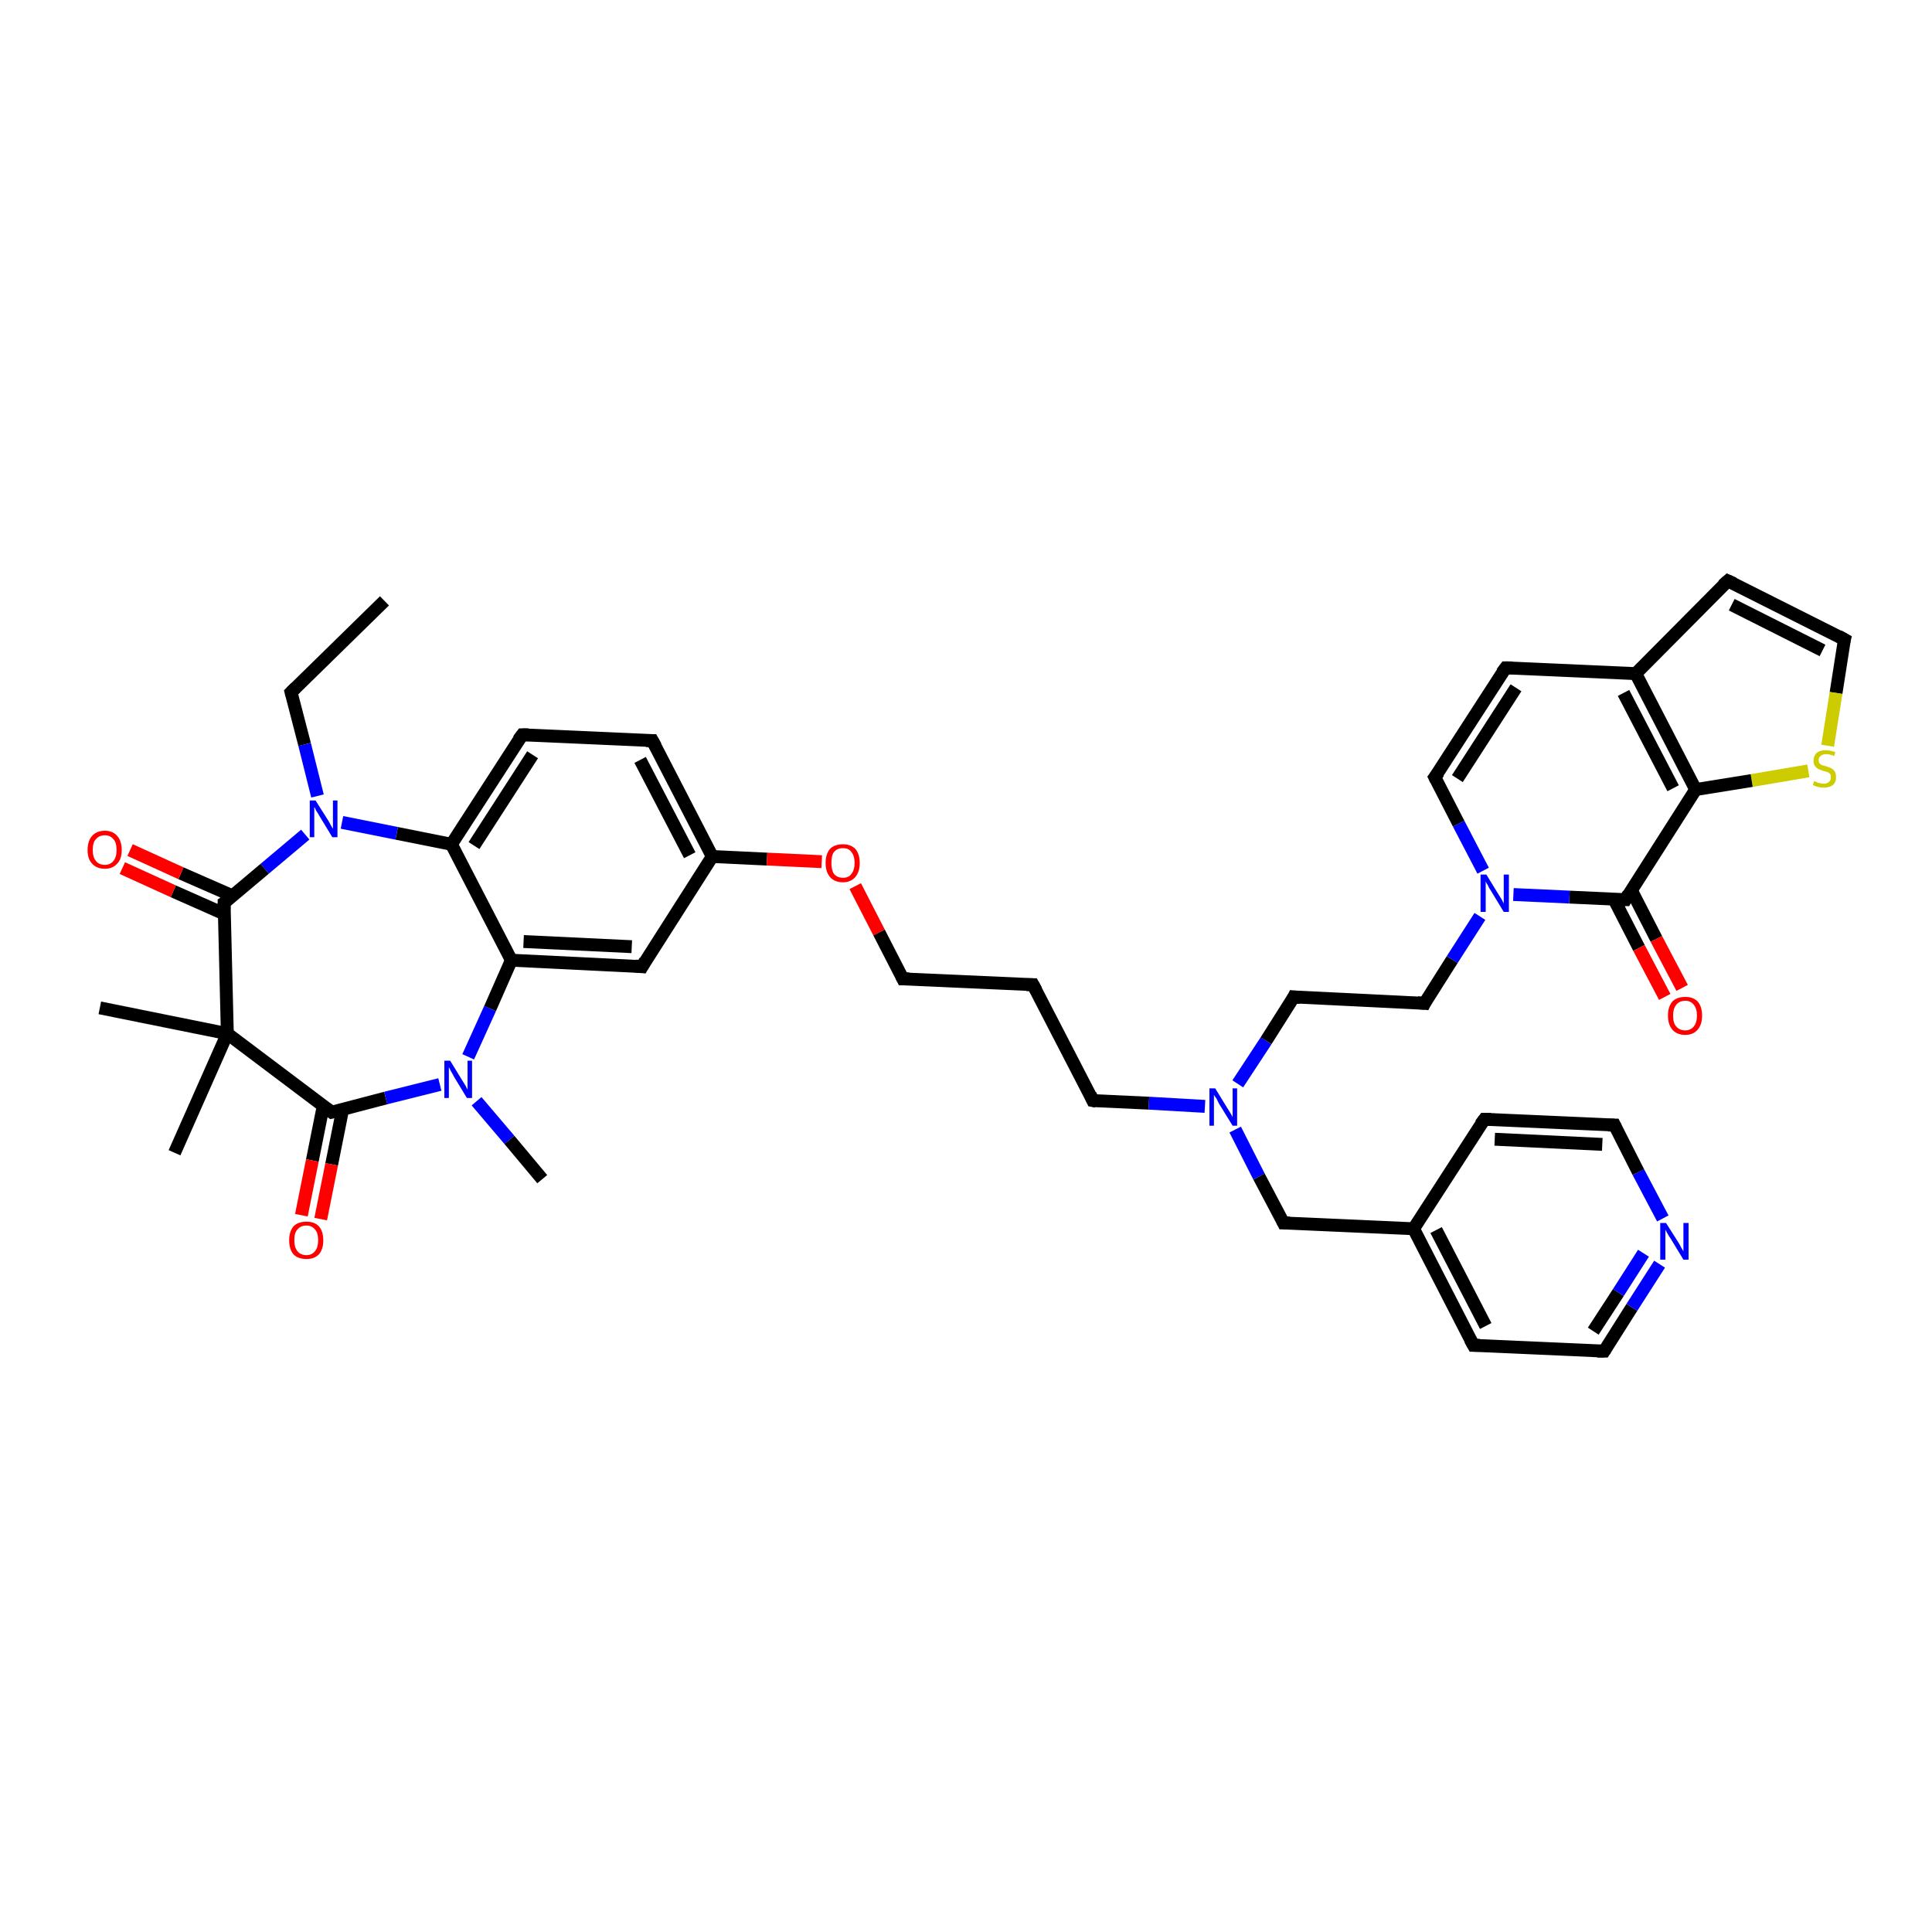 <?xml version='1.0' encoding='iso-8859-1'?>
<svg version='1.1' baseProfile='full'
              xmlns='http://www.w3.org/2000/svg'
                      xmlns:rdkit='http://www.rdkit.org/xml'
                      xmlns:xlink='http://www.w3.org/1999/xlink'
                  xml:space='preserve'
width='300px' height='300px' viewBox='0 0 300 300'>
<!-- END OF HEADER -->
<rect style='opacity:1.0;fill:#FFFFFF;stroke:none' width='300.0' height='300.0' x='0.0' y='0.0'> </rect>
<path class='bond-0 atom-0 atom-1' d='M 59.7,93.3 L 45.2,107.5' style='fill:none;fill-rule:evenodd;stroke:#000000;stroke-width:2.0px;stroke-linecap:butt;stroke-linejoin:miter;stroke-opacity:1' />
<path class='bond-1 atom-1 atom-2' d='M 45.2,107.5 L 47.3,115.6' style='fill:none;fill-rule:evenodd;stroke:#000000;stroke-width:2.0px;stroke-linecap:butt;stroke-linejoin:miter;stroke-opacity:1' />
<path class='bond-1 atom-1 atom-2' d='M 47.3,115.6 L 49.3,123.6' style='fill:none;fill-rule:evenodd;stroke:#0000FF;stroke-width:2.0px;stroke-linecap:butt;stroke-linejoin:miter;stroke-opacity:1' />
<path class='bond-2 atom-2 atom-3' d='M 47.4,129.6 L 41.1,134.9' style='fill:none;fill-rule:evenodd;stroke:#0000FF;stroke-width:2.0px;stroke-linecap:butt;stroke-linejoin:miter;stroke-opacity:1' />
<path class='bond-2 atom-2 atom-3' d='M 41.1,134.9 L 34.8,140.2' style='fill:none;fill-rule:evenodd;stroke:#000000;stroke-width:2.0px;stroke-linecap:butt;stroke-linejoin:miter;stroke-opacity:1' />
<path class='bond-3 atom-3 atom-4' d='M 36.1,139.1 L 28.1,135.6' style='fill:none;fill-rule:evenodd;stroke:#000000;stroke-width:2.0px;stroke-linecap:butt;stroke-linejoin:miter;stroke-opacity:1' />
<path class='bond-3 atom-3 atom-4' d='M 28.1,135.6 L 20.2,132.0' style='fill:none;fill-rule:evenodd;stroke:#FF0000;stroke-width:2.0px;stroke-linecap:butt;stroke-linejoin:miter;stroke-opacity:1' />
<path class='bond-3 atom-3 atom-4' d='M 34.8,141.9 L 26.9,138.4' style='fill:none;fill-rule:evenodd;stroke:#000000;stroke-width:2.0px;stroke-linecap:butt;stroke-linejoin:miter;stroke-opacity:1' />
<path class='bond-3 atom-3 atom-4' d='M 26.9,138.4 L 19.0,134.8' style='fill:none;fill-rule:evenodd;stroke:#FF0000;stroke-width:2.0px;stroke-linecap:butt;stroke-linejoin:miter;stroke-opacity:1' />
<path class='bond-4 atom-3 atom-5' d='M 34.8,140.2 L 35.3,160.5' style='fill:none;fill-rule:evenodd;stroke:#000000;stroke-width:2.0px;stroke-linecap:butt;stroke-linejoin:miter;stroke-opacity:1' />
<path class='bond-5 atom-5 atom-6' d='M 35.3,160.5 L 27.1,179.0' style='fill:none;fill-rule:evenodd;stroke:#000000;stroke-width:2.0px;stroke-linecap:butt;stroke-linejoin:miter;stroke-opacity:1' />
<path class='bond-6 atom-5 atom-7' d='M 35.3,160.5 L 15.5,156.5' style='fill:none;fill-rule:evenodd;stroke:#000000;stroke-width:2.0px;stroke-linecap:butt;stroke-linejoin:miter;stroke-opacity:1' />
<path class='bond-7 atom-5 atom-8' d='M 35.3,160.5 L 51.5,172.7' style='fill:none;fill-rule:evenodd;stroke:#000000;stroke-width:2.0px;stroke-linecap:butt;stroke-linejoin:miter;stroke-opacity:1' />
<path class='bond-8 atom-8 atom-9' d='M 50.2,171.7 L 48.5,180.2' style='fill:none;fill-rule:evenodd;stroke:#000000;stroke-width:2.0px;stroke-linecap:butt;stroke-linejoin:miter;stroke-opacity:1' />
<path class='bond-8 atom-8 atom-9' d='M 48.5,180.2 L 46.8,188.7' style='fill:none;fill-rule:evenodd;stroke:#FF0000;stroke-width:2.0px;stroke-linecap:butt;stroke-linejoin:miter;stroke-opacity:1' />
<path class='bond-8 atom-8 atom-9' d='M 53.2,172.3 L 51.5,180.8' style='fill:none;fill-rule:evenodd;stroke:#000000;stroke-width:2.0px;stroke-linecap:butt;stroke-linejoin:miter;stroke-opacity:1' />
<path class='bond-8 atom-8 atom-9' d='M 51.5,180.8 L 49.8,189.3' style='fill:none;fill-rule:evenodd;stroke:#FF0000;stroke-width:2.0px;stroke-linecap:butt;stroke-linejoin:miter;stroke-opacity:1' />
<path class='bond-9 atom-8 atom-10' d='M 51.5,172.7 L 59.9,170.5' style='fill:none;fill-rule:evenodd;stroke:#000000;stroke-width:2.0px;stroke-linecap:butt;stroke-linejoin:miter;stroke-opacity:1' />
<path class='bond-9 atom-8 atom-10' d='M 59.9,170.5 L 68.3,168.4' style='fill:none;fill-rule:evenodd;stroke:#0000FF;stroke-width:2.0px;stroke-linecap:butt;stroke-linejoin:miter;stroke-opacity:1' />
<path class='bond-10 atom-10 atom-11' d='M 74.0,171.0 L 79.1,177.0' style='fill:none;fill-rule:evenodd;stroke:#0000FF;stroke-width:2.0px;stroke-linecap:butt;stroke-linejoin:miter;stroke-opacity:1' />
<path class='bond-10 atom-10 atom-11' d='M 79.1,177.0 L 84.2,183.1' style='fill:none;fill-rule:evenodd;stroke:#000000;stroke-width:2.0px;stroke-linecap:butt;stroke-linejoin:miter;stroke-opacity:1' />
<path class='bond-11 atom-10 atom-12' d='M 72.7,164.1 L 76.1,156.6' style='fill:none;fill-rule:evenodd;stroke:#0000FF;stroke-width:2.0px;stroke-linecap:butt;stroke-linejoin:miter;stroke-opacity:1' />
<path class='bond-11 atom-10 atom-12' d='M 76.1,156.6 L 79.4,149.1' style='fill:none;fill-rule:evenodd;stroke:#000000;stroke-width:2.0px;stroke-linecap:butt;stroke-linejoin:miter;stroke-opacity:1' />
<path class='bond-12 atom-12 atom-13' d='M 79.4,149.1 L 99.7,150.1' style='fill:none;fill-rule:evenodd;stroke:#000000;stroke-width:2.0px;stroke-linecap:butt;stroke-linejoin:miter;stroke-opacity:1' />
<path class='bond-12 atom-12 atom-13' d='M 81.3,146.2 L 98.1,147.0' style='fill:none;fill-rule:evenodd;stroke:#000000;stroke-width:2.0px;stroke-linecap:butt;stroke-linejoin:miter;stroke-opacity:1' />
<path class='bond-13 atom-13 atom-14' d='M 99.7,150.1 L 110.6,133.0' style='fill:none;fill-rule:evenodd;stroke:#000000;stroke-width:2.0px;stroke-linecap:butt;stroke-linejoin:miter;stroke-opacity:1' />
<path class='bond-14 atom-14 atom-15' d='M 110.6,133.0 L 119.1,133.4' style='fill:none;fill-rule:evenodd;stroke:#000000;stroke-width:2.0px;stroke-linecap:butt;stroke-linejoin:miter;stroke-opacity:1' />
<path class='bond-14 atom-14 atom-15' d='M 119.1,133.4 L 127.6,133.8' style='fill:none;fill-rule:evenodd;stroke:#FF0000;stroke-width:2.0px;stroke-linecap:butt;stroke-linejoin:miter;stroke-opacity:1' />
<path class='bond-15 atom-15 atom-16' d='M 132.8,137.6 L 136.5,144.8' style='fill:none;fill-rule:evenodd;stroke:#FF0000;stroke-width:2.0px;stroke-linecap:butt;stroke-linejoin:miter;stroke-opacity:1' />
<path class='bond-15 atom-15 atom-16' d='M 136.5,144.8 L 140.2,152.0' style='fill:none;fill-rule:evenodd;stroke:#000000;stroke-width:2.0px;stroke-linecap:butt;stroke-linejoin:miter;stroke-opacity:1' />
<path class='bond-16 atom-16 atom-17' d='M 140.2,152.0 L 160.4,152.9' style='fill:none;fill-rule:evenodd;stroke:#000000;stroke-width:2.0px;stroke-linecap:butt;stroke-linejoin:miter;stroke-opacity:1' />
<path class='bond-17 atom-17 atom-18' d='M 160.4,152.9 L 169.7,170.9' style='fill:none;fill-rule:evenodd;stroke:#000000;stroke-width:2.0px;stroke-linecap:butt;stroke-linejoin:miter;stroke-opacity:1' />
<path class='bond-18 atom-18 atom-19' d='M 169.7,170.9 L 178.4,171.3' style='fill:none;fill-rule:evenodd;stroke:#000000;stroke-width:2.0px;stroke-linecap:butt;stroke-linejoin:miter;stroke-opacity:1' />
<path class='bond-18 atom-18 atom-19' d='M 178.4,171.3 L 187.1,171.8' style='fill:none;fill-rule:evenodd;stroke:#0000FF;stroke-width:2.0px;stroke-linecap:butt;stroke-linejoin:miter;stroke-opacity:1' />
<path class='bond-19 atom-19 atom-20' d='M 192.2,168.3 L 196.6,161.6' style='fill:none;fill-rule:evenodd;stroke:#0000FF;stroke-width:2.0px;stroke-linecap:butt;stroke-linejoin:miter;stroke-opacity:1' />
<path class='bond-19 atom-19 atom-20' d='M 196.6,161.6 L 200.9,154.8' style='fill:none;fill-rule:evenodd;stroke:#000000;stroke-width:2.0px;stroke-linecap:butt;stroke-linejoin:miter;stroke-opacity:1' />
<path class='bond-20 atom-20 atom-21' d='M 200.9,154.8 L 221.2,155.8' style='fill:none;fill-rule:evenodd;stroke:#000000;stroke-width:2.0px;stroke-linecap:butt;stroke-linejoin:miter;stroke-opacity:1' />
<path class='bond-21 atom-21 atom-22' d='M 221.2,155.8 L 225.5,149.0' style='fill:none;fill-rule:evenodd;stroke:#000000;stroke-width:2.0px;stroke-linecap:butt;stroke-linejoin:miter;stroke-opacity:1' />
<path class='bond-21 atom-21 atom-22' d='M 225.5,149.0 L 229.8,142.3' style='fill:none;fill-rule:evenodd;stroke:#0000FF;stroke-width:2.0px;stroke-linecap:butt;stroke-linejoin:miter;stroke-opacity:1' />
<path class='bond-22 atom-22 atom-23' d='M 230.3,135.2 L 226.5,127.9' style='fill:none;fill-rule:evenodd;stroke:#0000FF;stroke-width:2.0px;stroke-linecap:butt;stroke-linejoin:miter;stroke-opacity:1' />
<path class='bond-22 atom-22 atom-23' d='M 226.5,127.9 L 222.8,120.7' style='fill:none;fill-rule:evenodd;stroke:#000000;stroke-width:2.0px;stroke-linecap:butt;stroke-linejoin:miter;stroke-opacity:1' />
<path class='bond-23 atom-23 atom-24' d='M 222.8,120.7 L 233.8,103.7' style='fill:none;fill-rule:evenodd;stroke:#000000;stroke-width:2.0px;stroke-linecap:butt;stroke-linejoin:miter;stroke-opacity:1' />
<path class='bond-23 atom-23 atom-24' d='M 226.3,120.9 L 235.4,106.8' style='fill:none;fill-rule:evenodd;stroke:#000000;stroke-width:2.0px;stroke-linecap:butt;stroke-linejoin:miter;stroke-opacity:1' />
<path class='bond-24 atom-24 atom-25' d='M 233.8,103.7 L 254.0,104.6' style='fill:none;fill-rule:evenodd;stroke:#000000;stroke-width:2.0px;stroke-linecap:butt;stroke-linejoin:miter;stroke-opacity:1' />
<path class='bond-25 atom-25 atom-26' d='M 254.0,104.6 L 268.3,90.2' style='fill:none;fill-rule:evenodd;stroke:#000000;stroke-width:2.0px;stroke-linecap:butt;stroke-linejoin:miter;stroke-opacity:1' />
<path class='bond-26 atom-26 atom-27' d='M 268.3,90.2 L 286.4,99.3' style='fill:none;fill-rule:evenodd;stroke:#000000;stroke-width:2.0px;stroke-linecap:butt;stroke-linejoin:miter;stroke-opacity:1' />
<path class='bond-26 atom-26 atom-27' d='M 268.9,93.9 L 283.0,101.0' style='fill:none;fill-rule:evenodd;stroke:#000000;stroke-width:2.0px;stroke-linecap:butt;stroke-linejoin:miter;stroke-opacity:1' />
<path class='bond-27 atom-27 atom-28' d='M 286.4,99.3 L 285.1,107.6' style='fill:none;fill-rule:evenodd;stroke:#000000;stroke-width:2.0px;stroke-linecap:butt;stroke-linejoin:miter;stroke-opacity:1' />
<path class='bond-27 atom-27 atom-28' d='M 285.1,107.6 L 283.8,115.8' style='fill:none;fill-rule:evenodd;stroke:#CCCC00;stroke-width:2.0px;stroke-linecap:butt;stroke-linejoin:miter;stroke-opacity:1' />
<path class='bond-28 atom-28 atom-29' d='M 280.8,119.7 L 272.0,121.2' style='fill:none;fill-rule:evenodd;stroke:#CCCC00;stroke-width:2.0px;stroke-linecap:butt;stroke-linejoin:miter;stroke-opacity:1' />
<path class='bond-28 atom-28 atom-29' d='M 272.0,121.2 L 263.3,122.6' style='fill:none;fill-rule:evenodd;stroke:#000000;stroke-width:2.0px;stroke-linecap:butt;stroke-linejoin:miter;stroke-opacity:1' />
<path class='bond-29 atom-29 atom-30' d='M 263.3,122.6 L 252.4,139.7' style='fill:none;fill-rule:evenodd;stroke:#000000;stroke-width:2.0px;stroke-linecap:butt;stroke-linejoin:miter;stroke-opacity:1' />
<path class='bond-30 atom-30 atom-31' d='M 250.6,139.6 L 254.5,147.2' style='fill:none;fill-rule:evenodd;stroke:#000000;stroke-width:2.0px;stroke-linecap:butt;stroke-linejoin:miter;stroke-opacity:1' />
<path class='bond-30 atom-30 atom-31' d='M 254.5,147.2 L 258.5,154.8' style='fill:none;fill-rule:evenodd;stroke:#FF0000;stroke-width:2.0px;stroke-linecap:butt;stroke-linejoin:miter;stroke-opacity:1' />
<path class='bond-30 atom-30 atom-31' d='M 253.3,138.2 L 257.2,145.8' style='fill:none;fill-rule:evenodd;stroke:#000000;stroke-width:2.0px;stroke-linecap:butt;stroke-linejoin:miter;stroke-opacity:1' />
<path class='bond-30 atom-30 atom-31' d='M 257.2,145.8 L 261.2,153.4' style='fill:none;fill-rule:evenodd;stroke:#FF0000;stroke-width:2.0px;stroke-linecap:butt;stroke-linejoin:miter;stroke-opacity:1' />
<path class='bond-31 atom-19 atom-32' d='M 191.8,175.4 L 195.5,182.7' style='fill:none;fill-rule:evenodd;stroke:#0000FF;stroke-width:2.0px;stroke-linecap:butt;stroke-linejoin:miter;stroke-opacity:1' />
<path class='bond-31 atom-19 atom-32' d='M 195.5,182.7 L 199.3,189.9' style='fill:none;fill-rule:evenodd;stroke:#000000;stroke-width:2.0px;stroke-linecap:butt;stroke-linejoin:miter;stroke-opacity:1' />
<path class='bond-32 atom-32 atom-33' d='M 199.3,189.9 L 219.5,190.8' style='fill:none;fill-rule:evenodd;stroke:#000000;stroke-width:2.0px;stroke-linecap:butt;stroke-linejoin:miter;stroke-opacity:1' />
<path class='bond-33 atom-33 atom-34' d='M 219.5,190.8 L 228.8,208.9' style='fill:none;fill-rule:evenodd;stroke:#000000;stroke-width:2.0px;stroke-linecap:butt;stroke-linejoin:miter;stroke-opacity:1' />
<path class='bond-33 atom-33 atom-34' d='M 223.0,191.0 L 230.7,205.9' style='fill:none;fill-rule:evenodd;stroke:#000000;stroke-width:2.0px;stroke-linecap:butt;stroke-linejoin:miter;stroke-opacity:1' />
<path class='bond-34 atom-34 atom-35' d='M 228.8,208.9 L 249.1,209.8' style='fill:none;fill-rule:evenodd;stroke:#000000;stroke-width:2.0px;stroke-linecap:butt;stroke-linejoin:miter;stroke-opacity:1' />
<path class='bond-35 atom-35 atom-36' d='M 249.1,209.8 L 253.4,203.0' style='fill:none;fill-rule:evenodd;stroke:#000000;stroke-width:2.0px;stroke-linecap:butt;stroke-linejoin:miter;stroke-opacity:1' />
<path class='bond-35 atom-35 atom-36' d='M 253.4,203.0 L 257.7,196.3' style='fill:none;fill-rule:evenodd;stroke:#0000FF;stroke-width:2.0px;stroke-linecap:butt;stroke-linejoin:miter;stroke-opacity:1' />
<path class='bond-35 atom-35 atom-36' d='M 247.4,206.7 L 251.3,200.7' style='fill:none;fill-rule:evenodd;stroke:#000000;stroke-width:2.0px;stroke-linecap:butt;stroke-linejoin:miter;stroke-opacity:1' />
<path class='bond-35 atom-35 atom-36' d='M 251.3,200.7 L 255.2,194.6' style='fill:none;fill-rule:evenodd;stroke:#0000FF;stroke-width:2.0px;stroke-linecap:butt;stroke-linejoin:miter;stroke-opacity:1' />
<path class='bond-36 atom-36 atom-37' d='M 258.2,189.2 L 254.4,182.0' style='fill:none;fill-rule:evenodd;stroke:#0000FF;stroke-width:2.0px;stroke-linecap:butt;stroke-linejoin:miter;stroke-opacity:1' />
<path class='bond-36 atom-36 atom-37' d='M 254.4,182.0 L 250.7,174.7' style='fill:none;fill-rule:evenodd;stroke:#000000;stroke-width:2.0px;stroke-linecap:butt;stroke-linejoin:miter;stroke-opacity:1' />
<path class='bond-37 atom-37 atom-38' d='M 250.7,174.7 L 230.5,173.8' style='fill:none;fill-rule:evenodd;stroke:#000000;stroke-width:2.0px;stroke-linecap:butt;stroke-linejoin:miter;stroke-opacity:1' />
<path class='bond-37 atom-37 atom-38' d='M 248.8,177.7 L 232.1,176.9' style='fill:none;fill-rule:evenodd;stroke:#000000;stroke-width:2.0px;stroke-linecap:butt;stroke-linejoin:miter;stroke-opacity:1' />
<path class='bond-38 atom-14 atom-39' d='M 110.6,133.0 L 101.3,115.0' style='fill:none;fill-rule:evenodd;stroke:#000000;stroke-width:2.0px;stroke-linecap:butt;stroke-linejoin:miter;stroke-opacity:1' />
<path class='bond-38 atom-14 atom-39' d='M 107.1,132.8 L 99.4,118.0' style='fill:none;fill-rule:evenodd;stroke:#000000;stroke-width:2.0px;stroke-linecap:butt;stroke-linejoin:miter;stroke-opacity:1' />
<path class='bond-39 atom-39 atom-40' d='M 101.3,115.0 L 81.1,114.1' style='fill:none;fill-rule:evenodd;stroke:#000000;stroke-width:2.0px;stroke-linecap:butt;stroke-linejoin:miter;stroke-opacity:1' />
<path class='bond-40 atom-40 atom-41' d='M 81.1,114.1 L 70.1,131.1' style='fill:none;fill-rule:evenodd;stroke:#000000;stroke-width:2.0px;stroke-linecap:butt;stroke-linejoin:miter;stroke-opacity:1' />
<path class='bond-40 atom-40 atom-41' d='M 82.7,117.2 L 73.6,131.3' style='fill:none;fill-rule:evenodd;stroke:#000000;stroke-width:2.0px;stroke-linecap:butt;stroke-linejoin:miter;stroke-opacity:1' />
<path class='bond-41 atom-41 atom-2' d='M 70.1,131.1 L 61.6,129.4' style='fill:none;fill-rule:evenodd;stroke:#000000;stroke-width:2.0px;stroke-linecap:butt;stroke-linejoin:miter;stroke-opacity:1' />
<path class='bond-41 atom-41 atom-2' d='M 61.6,129.4 L 53.1,127.7' style='fill:none;fill-rule:evenodd;stroke:#0000FF;stroke-width:2.0px;stroke-linecap:butt;stroke-linejoin:miter;stroke-opacity:1' />
<path class='bond-42 atom-41 atom-12' d='M 70.1,131.1 L 79.4,149.1' style='fill:none;fill-rule:evenodd;stroke:#000000;stroke-width:2.0px;stroke-linecap:butt;stroke-linejoin:miter;stroke-opacity:1' />
<path class='bond-43 atom-30 atom-22' d='M 252.4,139.7 L 243.7,139.3' style='fill:none;fill-rule:evenodd;stroke:#000000;stroke-width:2.0px;stroke-linecap:butt;stroke-linejoin:miter;stroke-opacity:1' />
<path class='bond-43 atom-30 atom-22' d='M 243.7,139.3 L 235.0,138.9' style='fill:none;fill-rule:evenodd;stroke:#0000FF;stroke-width:2.0px;stroke-linecap:butt;stroke-linejoin:miter;stroke-opacity:1' />
<path class='bond-44 atom-38 atom-33' d='M 230.5,173.8 L 219.5,190.8' style='fill:none;fill-rule:evenodd;stroke:#000000;stroke-width:2.0px;stroke-linecap:butt;stroke-linejoin:miter;stroke-opacity:1' />
<path class='bond-45 atom-29 atom-25' d='M 263.3,122.6 L 254.0,104.6' style='fill:none;fill-rule:evenodd;stroke:#000000;stroke-width:2.0px;stroke-linecap:butt;stroke-linejoin:miter;stroke-opacity:1' />
<path class='bond-45 atom-29 atom-25' d='M 259.8,122.4 L 252.1,107.6' style='fill:none;fill-rule:evenodd;stroke:#000000;stroke-width:2.0px;stroke-linecap:butt;stroke-linejoin:miter;stroke-opacity:1' />
<path d='M 45.9,106.8 L 45.2,107.5 L 45.3,107.9' style='fill:none;stroke:#000000;stroke-width:2.0px;stroke-linecap:butt;stroke-linejoin:miter;stroke-opacity:1;' />
<path d='M 35.1,140.0 L 34.8,140.2 L 34.8,141.2' style='fill:none;stroke:#000000;stroke-width:2.0px;stroke-linecap:butt;stroke-linejoin:miter;stroke-opacity:1;' />
<path d='M 50.7,172.1 L 51.5,172.7 L 51.9,172.6' style='fill:none;stroke:#000000;stroke-width:2.0px;stroke-linecap:butt;stroke-linejoin:miter;stroke-opacity:1;' />
<path d='M 98.7,150.0 L 99.7,150.1 L 100.2,149.2' style='fill:none;stroke:#000000;stroke-width:2.0px;stroke-linecap:butt;stroke-linejoin:miter;stroke-opacity:1;' />
<path d='M 140.0,151.6 L 140.2,152.0 L 141.2,152.0' style='fill:none;stroke:#000000;stroke-width:2.0px;stroke-linecap:butt;stroke-linejoin:miter;stroke-opacity:1;' />
<path d='M 159.4,152.9 L 160.4,152.9 L 160.9,153.8' style='fill:none;stroke:#000000;stroke-width:2.0px;stroke-linecap:butt;stroke-linejoin:miter;stroke-opacity:1;' />
<path d='M 169.3,170.0 L 169.7,170.9 L 170.2,171.0' style='fill:none;stroke:#000000;stroke-width:2.0px;stroke-linecap:butt;stroke-linejoin:miter;stroke-opacity:1;' />
<path d='M 200.7,155.2 L 200.9,154.8 L 201.9,154.9' style='fill:none;stroke:#000000;stroke-width:2.0px;stroke-linecap:butt;stroke-linejoin:miter;stroke-opacity:1;' />
<path d='M 220.1,155.7 L 221.2,155.8 L 221.4,155.4' style='fill:none;stroke:#000000;stroke-width:2.0px;stroke-linecap:butt;stroke-linejoin:miter;stroke-opacity:1;' />
<path d='M 223.0,121.1 L 222.8,120.7 L 223.4,119.9' style='fill:none;stroke:#000000;stroke-width:2.0px;stroke-linecap:butt;stroke-linejoin:miter;stroke-opacity:1;' />
<path d='M 233.2,104.5 L 233.8,103.7 L 234.8,103.7' style='fill:none;stroke:#000000;stroke-width:2.0px;stroke-linecap:butt;stroke-linejoin:miter;stroke-opacity:1;' />
<path d='M 267.5,90.9 L 268.3,90.2 L 269.2,90.6' style='fill:none;stroke:#000000;stroke-width:2.0px;stroke-linecap:butt;stroke-linejoin:miter;stroke-opacity:1;' />
<path d='M 285.5,98.8 L 286.4,99.3 L 286.3,99.7' style='fill:none;stroke:#000000;stroke-width:2.0px;stroke-linecap:butt;stroke-linejoin:miter;stroke-opacity:1;' />
<path d='M 252.9,138.8 L 252.4,139.7 L 251.9,139.7' style='fill:none;stroke:#000000;stroke-width:2.0px;stroke-linecap:butt;stroke-linejoin:miter;stroke-opacity:1;' />
<path d='M 199.1,189.5 L 199.3,189.9 L 200.3,189.9' style='fill:none;stroke:#000000;stroke-width:2.0px;stroke-linecap:butt;stroke-linejoin:miter;stroke-opacity:1;' />
<path d='M 228.3,208.0 L 228.8,208.9 L 229.8,208.9' style='fill:none;stroke:#000000;stroke-width:2.0px;stroke-linecap:butt;stroke-linejoin:miter;stroke-opacity:1;' />
<path d='M 248.0,209.8 L 249.1,209.8 L 249.3,209.5' style='fill:none;stroke:#000000;stroke-width:2.0px;stroke-linecap:butt;stroke-linejoin:miter;stroke-opacity:1;' />
<path d='M 250.9,175.1 L 250.7,174.7 L 249.7,174.7' style='fill:none;stroke:#000000;stroke-width:2.0px;stroke-linecap:butt;stroke-linejoin:miter;stroke-opacity:1;' />
<path d='M 231.5,173.8 L 230.5,173.8 L 229.9,174.6' style='fill:none;stroke:#000000;stroke-width:2.0px;stroke-linecap:butt;stroke-linejoin:miter;stroke-opacity:1;' />
<path d='M 101.8,115.9 L 101.3,115.0 L 100.3,115.0' style='fill:none;stroke:#000000;stroke-width:2.0px;stroke-linecap:butt;stroke-linejoin:miter;stroke-opacity:1;' />
<path d='M 82.1,114.1 L 81.1,114.1 L 80.5,114.9' style='fill:none;stroke:#000000;stroke-width:2.0px;stroke-linecap:butt;stroke-linejoin:miter;stroke-opacity:1;' />
<path class='atom-2' d='M 49.0 124.3
L 50.9 127.3
Q 51.1 127.6, 51.4 128.2
Q 51.7 128.7, 51.7 128.7
L 51.7 124.3
L 52.4 124.3
L 52.4 130.0
L 51.6 130.0
L 49.6 126.7
Q 49.4 126.3, 49.1 125.9
Q 48.9 125.4, 48.8 125.3
L 48.8 130.0
L 48.1 130.0
L 48.1 124.3
L 49.0 124.3
' fill='#0000FF'/>
<path class='atom-4' d='M 13.6 132.0
Q 13.6 130.6, 14.3 129.8
Q 15.0 129.0, 16.3 129.0
Q 17.5 129.0, 18.2 129.8
Q 18.9 130.6, 18.9 132.0
Q 18.9 133.4, 18.2 134.1
Q 17.5 134.9, 16.3 134.9
Q 15.0 134.9, 14.3 134.1
Q 13.6 133.4, 13.6 132.0
M 16.3 134.3
Q 17.1 134.3, 17.6 133.7
Q 18.1 133.1, 18.1 132.0
Q 18.1 130.8, 17.6 130.3
Q 17.1 129.7, 16.3 129.7
Q 15.4 129.7, 14.9 130.3
Q 14.4 130.8, 14.4 132.0
Q 14.4 133.1, 14.9 133.7
Q 15.4 134.3, 16.3 134.3
' fill='#FF0000'/>
<path class='atom-9' d='M 44.9 192.6
Q 44.9 191.2, 45.6 190.4
Q 46.3 189.7, 47.6 189.7
Q 48.8 189.7, 49.5 190.4
Q 50.2 191.2, 50.2 192.6
Q 50.2 194.0, 49.5 194.8
Q 48.8 195.5, 47.6 195.5
Q 46.3 195.5, 45.6 194.8
Q 44.9 194.0, 44.9 192.6
M 47.6 194.9
Q 48.4 194.9, 48.9 194.3
Q 49.4 193.7, 49.4 192.6
Q 49.4 191.4, 48.9 190.9
Q 48.4 190.3, 47.6 190.3
Q 46.7 190.3, 46.2 190.9
Q 45.7 191.4, 45.7 192.6
Q 45.7 193.7, 46.2 194.3
Q 46.7 194.9, 47.6 194.9
' fill='#FF0000'/>
<path class='atom-10' d='M 69.9 164.7
L 71.8 167.8
Q 72.0 168.1, 72.3 168.6
Q 72.6 169.2, 72.6 169.2
L 72.6 164.7
L 73.3 164.7
L 73.3 170.5
L 72.5 170.5
L 70.5 167.2
Q 70.3 166.8, 70.0 166.3
Q 69.8 165.9, 69.7 165.7
L 69.7 170.5
L 69.0 170.5
L 69.0 164.7
L 69.9 164.7
' fill='#0000FF'/>
<path class='atom-15' d='M 128.2 134.0
Q 128.2 132.6, 128.9 131.8
Q 129.6 131.1, 130.9 131.1
Q 132.1 131.1, 132.8 131.8
Q 133.5 132.6, 133.5 134.0
Q 133.5 135.4, 132.8 136.2
Q 132.1 137.0, 130.9 137.0
Q 129.6 137.0, 128.9 136.2
Q 128.2 135.4, 128.2 134.0
M 130.9 136.3
Q 131.8 136.3, 132.2 135.7
Q 132.7 135.1, 132.7 134.0
Q 132.7 132.9, 132.2 132.3
Q 131.8 131.7, 130.9 131.7
Q 130.0 131.7, 129.5 132.3
Q 129.1 132.8, 129.1 134.0
Q 129.1 135.1, 129.5 135.7
Q 130.0 136.3, 130.9 136.3
' fill='#FF0000'/>
<path class='atom-19' d='M 188.7 169.0
L 190.6 172.1
Q 190.8 172.4, 191.1 172.9
Q 191.4 173.4, 191.4 173.5
L 191.4 169.0
L 192.1 169.0
L 192.1 174.8
L 191.4 174.8
L 189.3 171.4
Q 189.1 171.0, 188.9 170.6
Q 188.6 170.2, 188.5 170.0
L 188.5 174.8
L 187.8 174.8
L 187.8 169.0
L 188.7 169.0
' fill='#0000FF'/>
<path class='atom-22' d='M 230.8 135.8
L 232.7 138.9
Q 232.9 139.2, 233.2 139.7
Q 233.5 140.3, 233.5 140.3
L 233.5 135.8
L 234.3 135.8
L 234.3 141.6
L 233.5 141.6
L 231.5 138.3
Q 231.2 137.9, 231.0 137.4
Q 230.7 137.0, 230.7 136.8
L 230.7 141.6
L 229.9 141.6
L 229.9 135.8
L 230.8 135.8
' fill='#0000FF'/>
<path class='atom-28' d='M 281.7 121.3
Q 281.7 121.3, 282.0 121.4
Q 282.3 121.6, 282.6 121.6
Q 282.9 121.7, 283.2 121.7
Q 283.7 121.7, 284.0 121.4
Q 284.3 121.2, 284.3 120.7
Q 284.3 120.4, 284.2 120.2
Q 284.0 120.0, 283.8 119.9
Q 283.5 119.8, 283.1 119.7
Q 282.6 119.5, 282.3 119.4
Q 282.0 119.2, 281.8 118.9
Q 281.6 118.6, 281.6 118.1
Q 281.6 117.4, 282.1 116.9
Q 282.6 116.5, 283.5 116.5
Q 284.2 116.5, 285.0 116.8
L 284.8 117.4
Q 284.1 117.1, 283.6 117.1
Q 283.0 117.1, 282.7 117.4
Q 282.4 117.6, 282.4 118.0
Q 282.4 118.3, 282.5 118.5
Q 282.7 118.7, 282.9 118.8
Q 283.2 118.9, 283.6 119.0
Q 284.1 119.2, 284.4 119.3
Q 284.7 119.5, 284.9 119.8
Q 285.1 120.1, 285.1 120.7
Q 285.1 121.5, 284.6 121.9
Q 284.1 122.3, 283.2 122.3
Q 282.7 122.3, 282.3 122.2
Q 281.9 122.1, 281.5 121.9
L 281.7 121.3
' fill='#CCCC00'/>
<path class='atom-31' d='M 259.0 157.7
Q 259.0 156.3, 259.7 155.5
Q 260.4 154.8, 261.7 154.8
Q 262.9 154.8, 263.6 155.5
Q 264.3 156.3, 264.3 157.7
Q 264.3 159.1, 263.6 159.9
Q 262.9 160.7, 261.7 160.7
Q 260.4 160.7, 259.7 159.9
Q 259.0 159.1, 259.0 157.7
M 261.7 160.0
Q 262.5 160.0, 263.0 159.4
Q 263.5 158.8, 263.5 157.7
Q 263.5 156.6, 263.0 156.0
Q 262.5 155.4, 261.7 155.4
Q 260.8 155.4, 260.3 156.0
Q 259.8 156.6, 259.8 157.7
Q 259.8 158.9, 260.3 159.4
Q 260.8 160.0, 261.7 160.0
' fill='#FF0000'/>
<path class='atom-36' d='M 258.7 189.9
L 260.6 192.9
Q 260.8 193.2, 261.1 193.8
Q 261.4 194.3, 261.4 194.3
L 261.4 189.9
L 262.2 189.9
L 262.2 195.6
L 261.4 195.6
L 259.4 192.3
Q 259.1 191.9, 258.9 191.5
Q 258.6 191.0, 258.6 190.9
L 258.6 195.6
L 257.8 195.6
L 257.8 189.9
L 258.7 189.9
' fill='#0000FF'/>
</svg>
